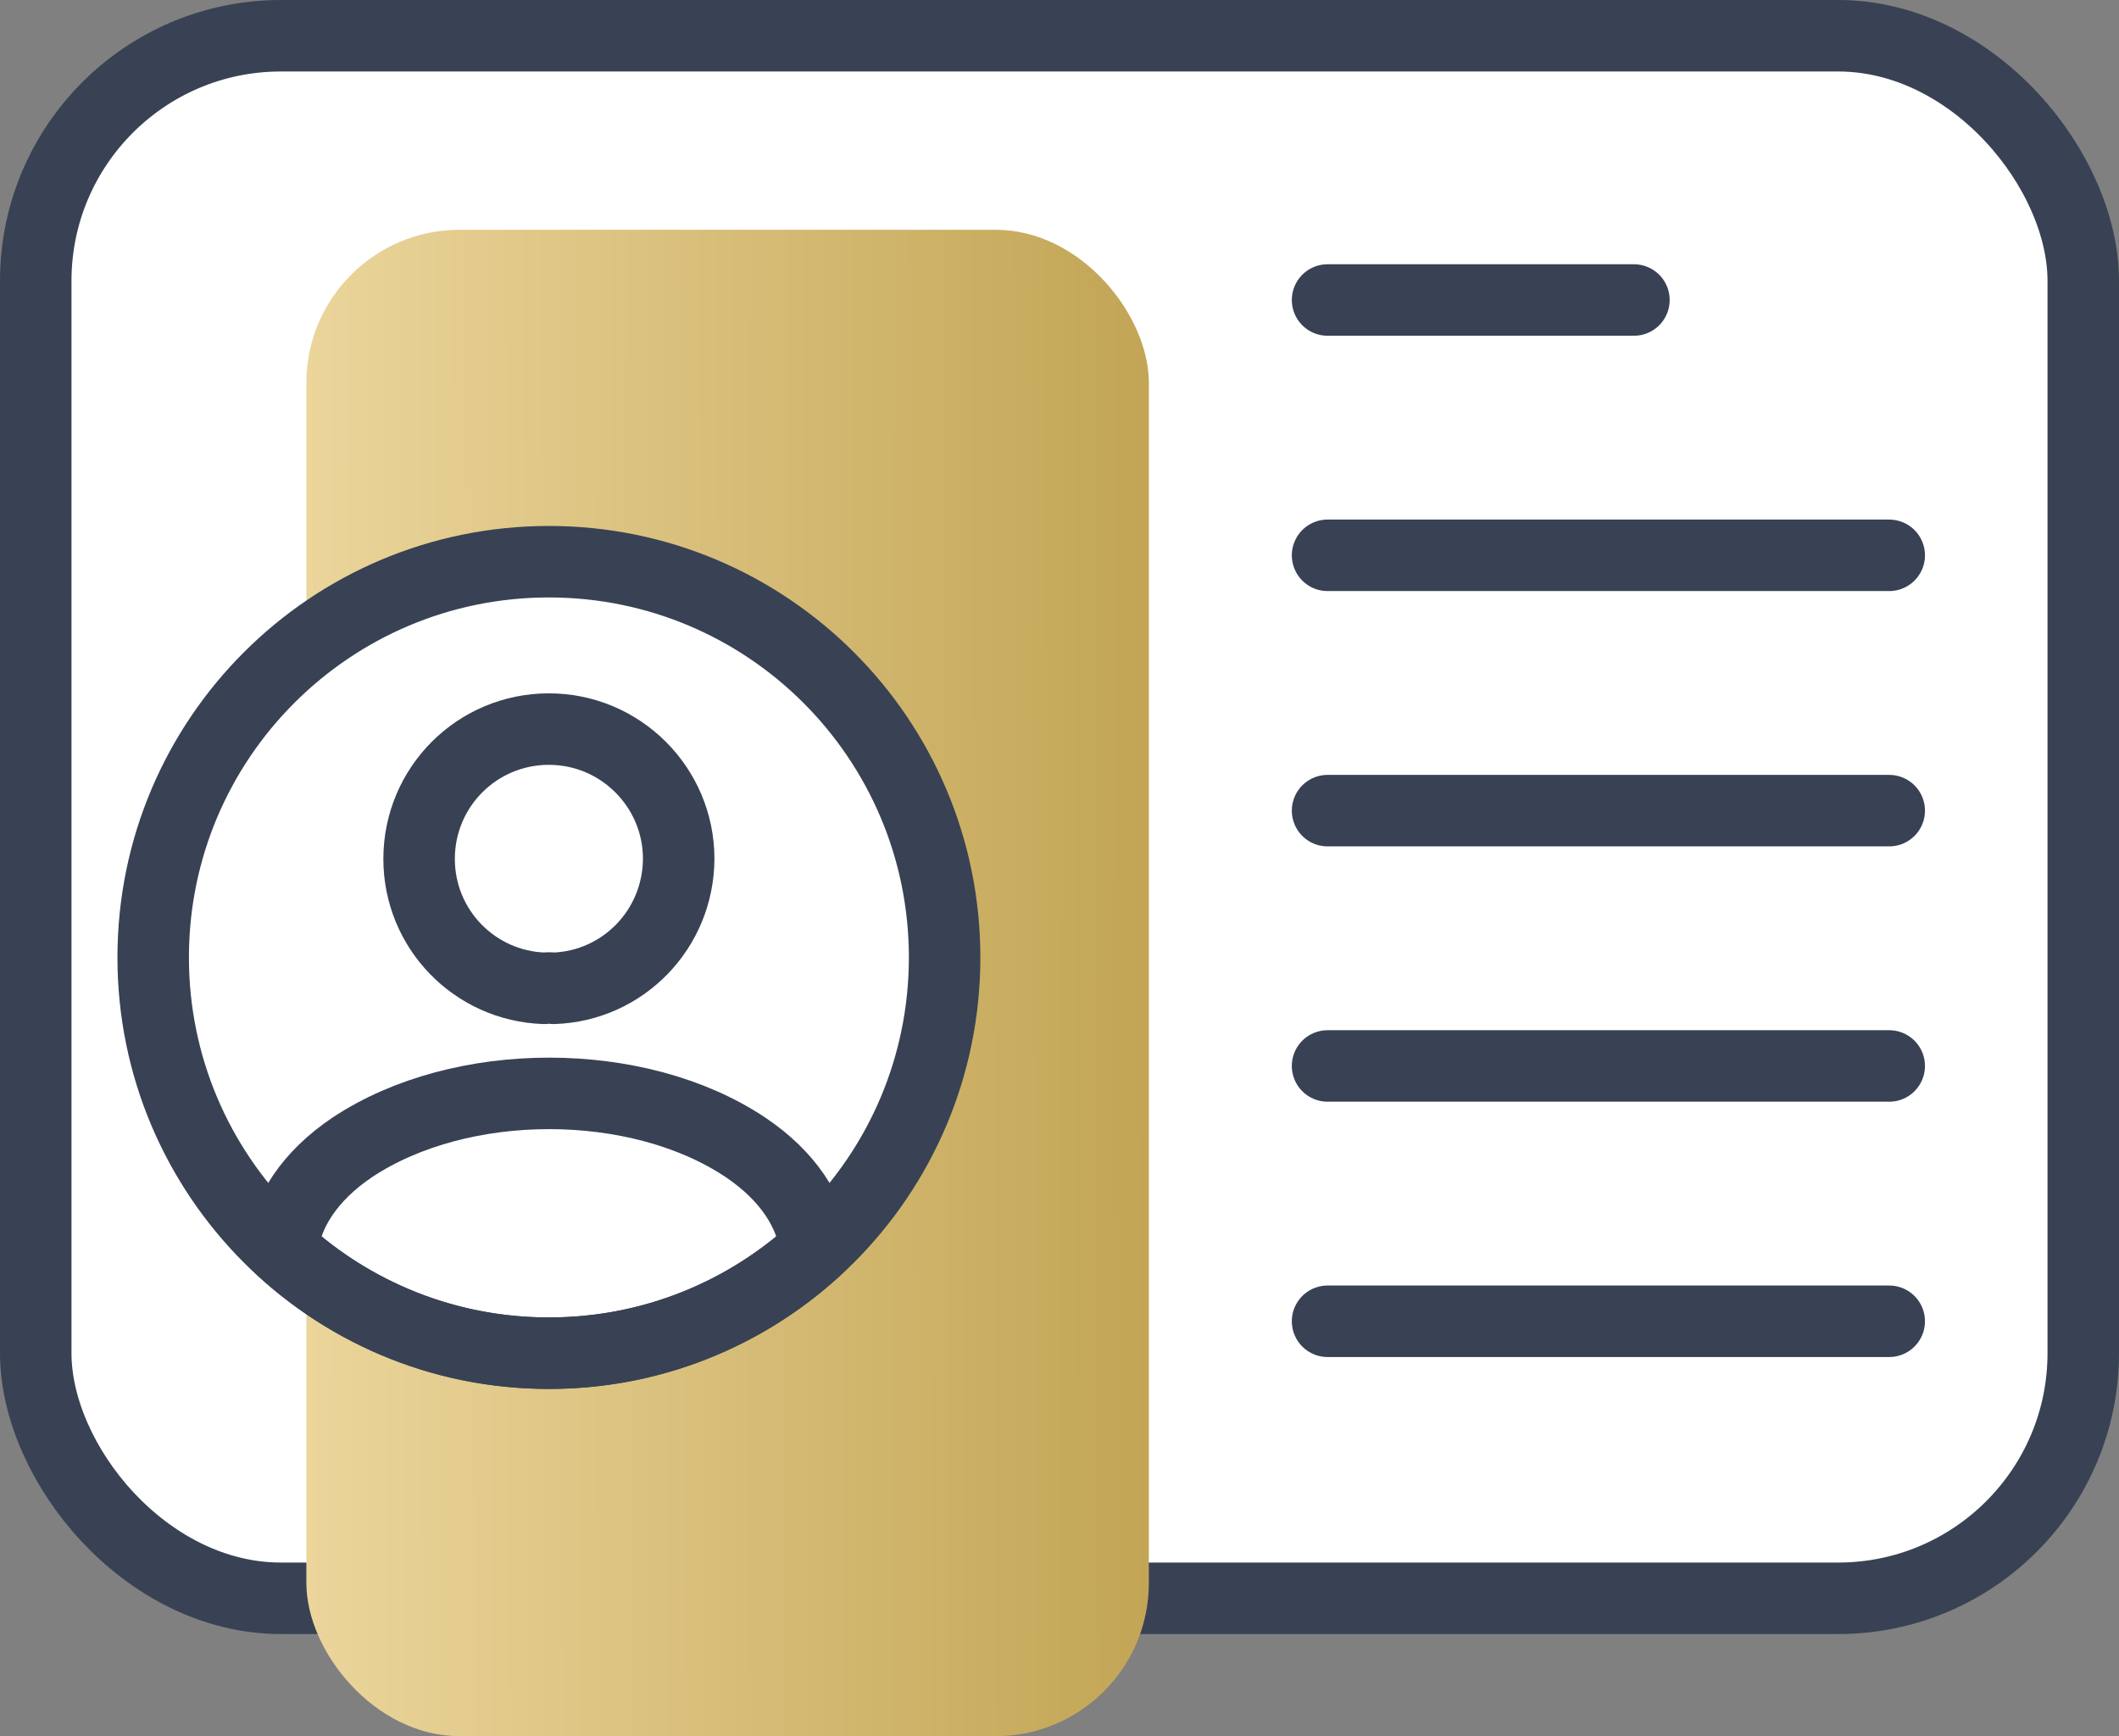 <svg width="83" height="68" viewBox="0 0 83 68" fill="none" xmlns="http://www.w3.org/2000/svg">
<rect x="0" y="0" width="83" height="68" fill="#808080" stroke="none"/>
<rect x="1.4" y="1.4" width="80.2" height="61.2" rx="9.6" fill="white" stroke="#384254" stroke-width="2.8"/>
<rect x="12" y="9" width="33" height="59" rx="6" fill="url(#paint0_linear_2112_4320)"/>
<path d="M21.5 53C30.06 53 37 46.06 37 37.5C37 28.94 30.06 22 21.5 22C12.94 22 6 28.94 6 37.5C6 46.06 12.94 53 21.5 53Z" fill="white" stroke="#384254" stroke-width="2.8" stroke-linecap="round" stroke-linejoin="round"/>
<path d="M21.686 38.709C21.578 38.693 21.438 38.693 21.314 38.709C18.586 38.616 16.416 36.384 16.416 33.64C16.416 30.835 18.679 28.556 21.5 28.556C24.305 28.556 26.584 30.835 26.584 33.64C26.569 36.384 24.414 38.616 21.686 38.709Z" stroke="#384254" stroke-width="2.8" stroke-linecap="round" stroke-linejoin="round"/>
<path d="M31.947 48.939C29.188 51.465 25.53 53 21.5 53C17.47 53 13.812 51.465 11.053 48.939C11.208 47.482 12.138 46.056 13.796 44.94C18.043 42.119 24.987 42.119 29.203 44.94C30.862 46.056 31.792 47.482 31.947 48.939Z" stroke="#384254" stroke-width="2.8" stroke-linecap="round" stroke-linejoin="round"/>
<path d="M52 11.75H64" stroke="#384254" stroke-width="2.8" stroke-linecap="round"/>
<path d="M52 21.75H74" stroke="#384254" stroke-width="2.8" stroke-linecap="round"/>
<path d="M52 31.75H74" stroke="#384254" stroke-width="2.8" stroke-linecap="round"/>
<path d="M52 41.75H74" stroke="#384254" stroke-width="2.8" stroke-linecap="round"/>
<path d="M52 51.75H74" stroke="#384254" stroke-width="2.8" stroke-linecap="round"/>
<defs>
<linearGradient id="paint0_linear_2112_4320" x1="12" y1="41.5" x2="45" y2="41.417" gradientUnits="userSpaceOnUse">
<stop stop-color="#EBD59B"/>
<stop offset="1" stop-color="#C2A555"/>
</linearGradient>
</defs>
</svg>

